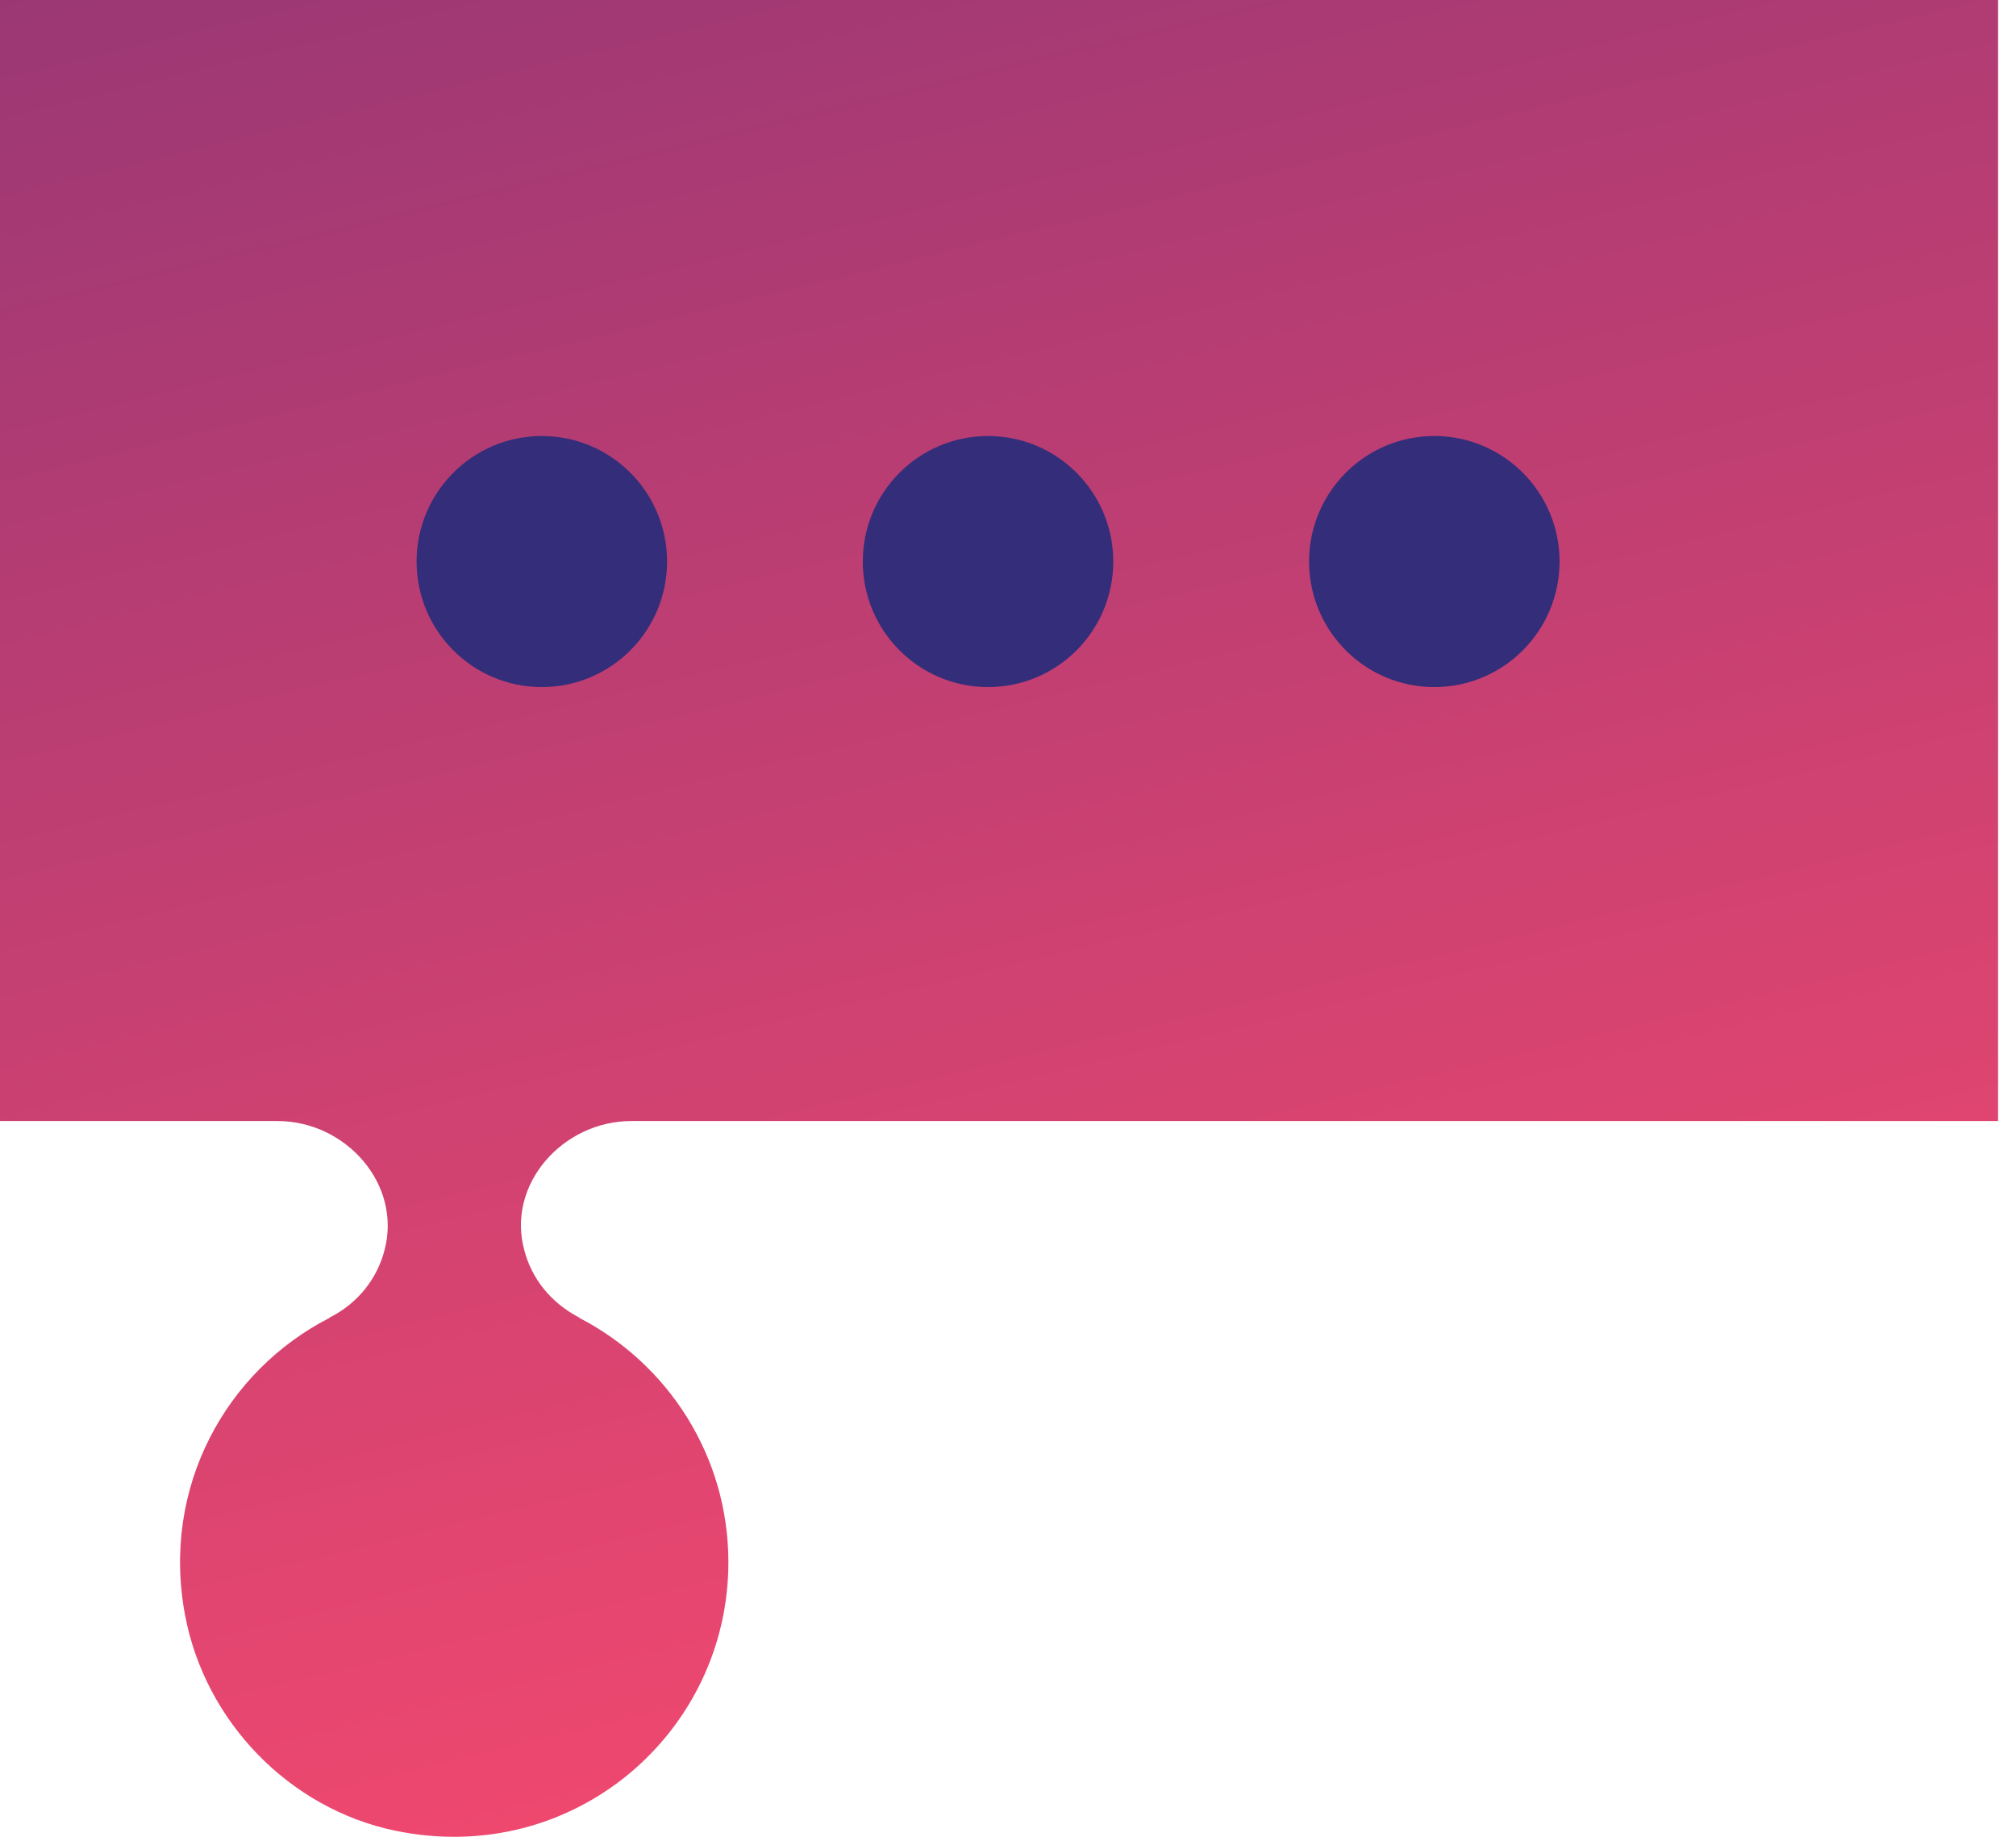 <?xml version="1.0" encoding="UTF-8"?> <svg xmlns="http://www.w3.org/2000/svg" width="79" height="72" viewBox="0 0 79 72" fill="none"><path d="M24.737 43.929H78.298V0H0V43.929H10.876C13.56 43.929 15.764 46.419 15.063 49.009C14.782 50.073 14.061 51.057 12.899 51.639H12.919C8.873 53.707 6.309 58.265 7.251 63.284C8.032 67.46 11.337 70.873 15.483 71.737C22.434 73.182 28.543 67.922 28.543 61.216C28.543 57.04 26.159 53.426 22.694 51.639H22.714C21.552 51.037 20.831 50.073 20.551 49.009C19.83 46.419 22.053 43.929 24.737 43.929Z" fill="url(#paint0_linear)"></path><path d="M21.233 26.924C23.943 26.924 26.14 24.722 26.14 22.005C26.14 19.288 23.943 17.086 21.233 17.086C18.522 17.086 16.325 19.288 16.325 22.005C16.325 24.722 18.522 26.924 21.233 26.924Z" fill="#332D7A"></path><path d="M38.718 26.924C41.428 26.924 43.625 24.722 43.625 22.005C43.625 19.288 41.428 17.086 38.718 17.086C36.008 17.086 33.81 19.288 33.81 22.005C33.81 24.722 36.008 26.924 38.718 26.924Z" fill="#332D7A"></path><path d="M56.205 26.924C58.916 26.924 61.113 24.722 61.113 22.005C61.113 19.288 58.916 17.086 56.205 17.086C53.495 17.086 51.298 19.288 51.298 22.005C51.298 24.722 53.495 26.924 56.205 26.924Z" fill="#332D7A"></path><defs><linearGradient id="paint0_linear" x1="41.546" y1="-107.232" x2="84.969" y2="71.613" gradientUnits="userSpaceOnUse"><stop stop-color="#32237B"></stop><stop offset="1" stop-color="#FF4B6E"></stop><stop offset="1" stop-color="#CF4271"></stop></linearGradient></defs></svg> 